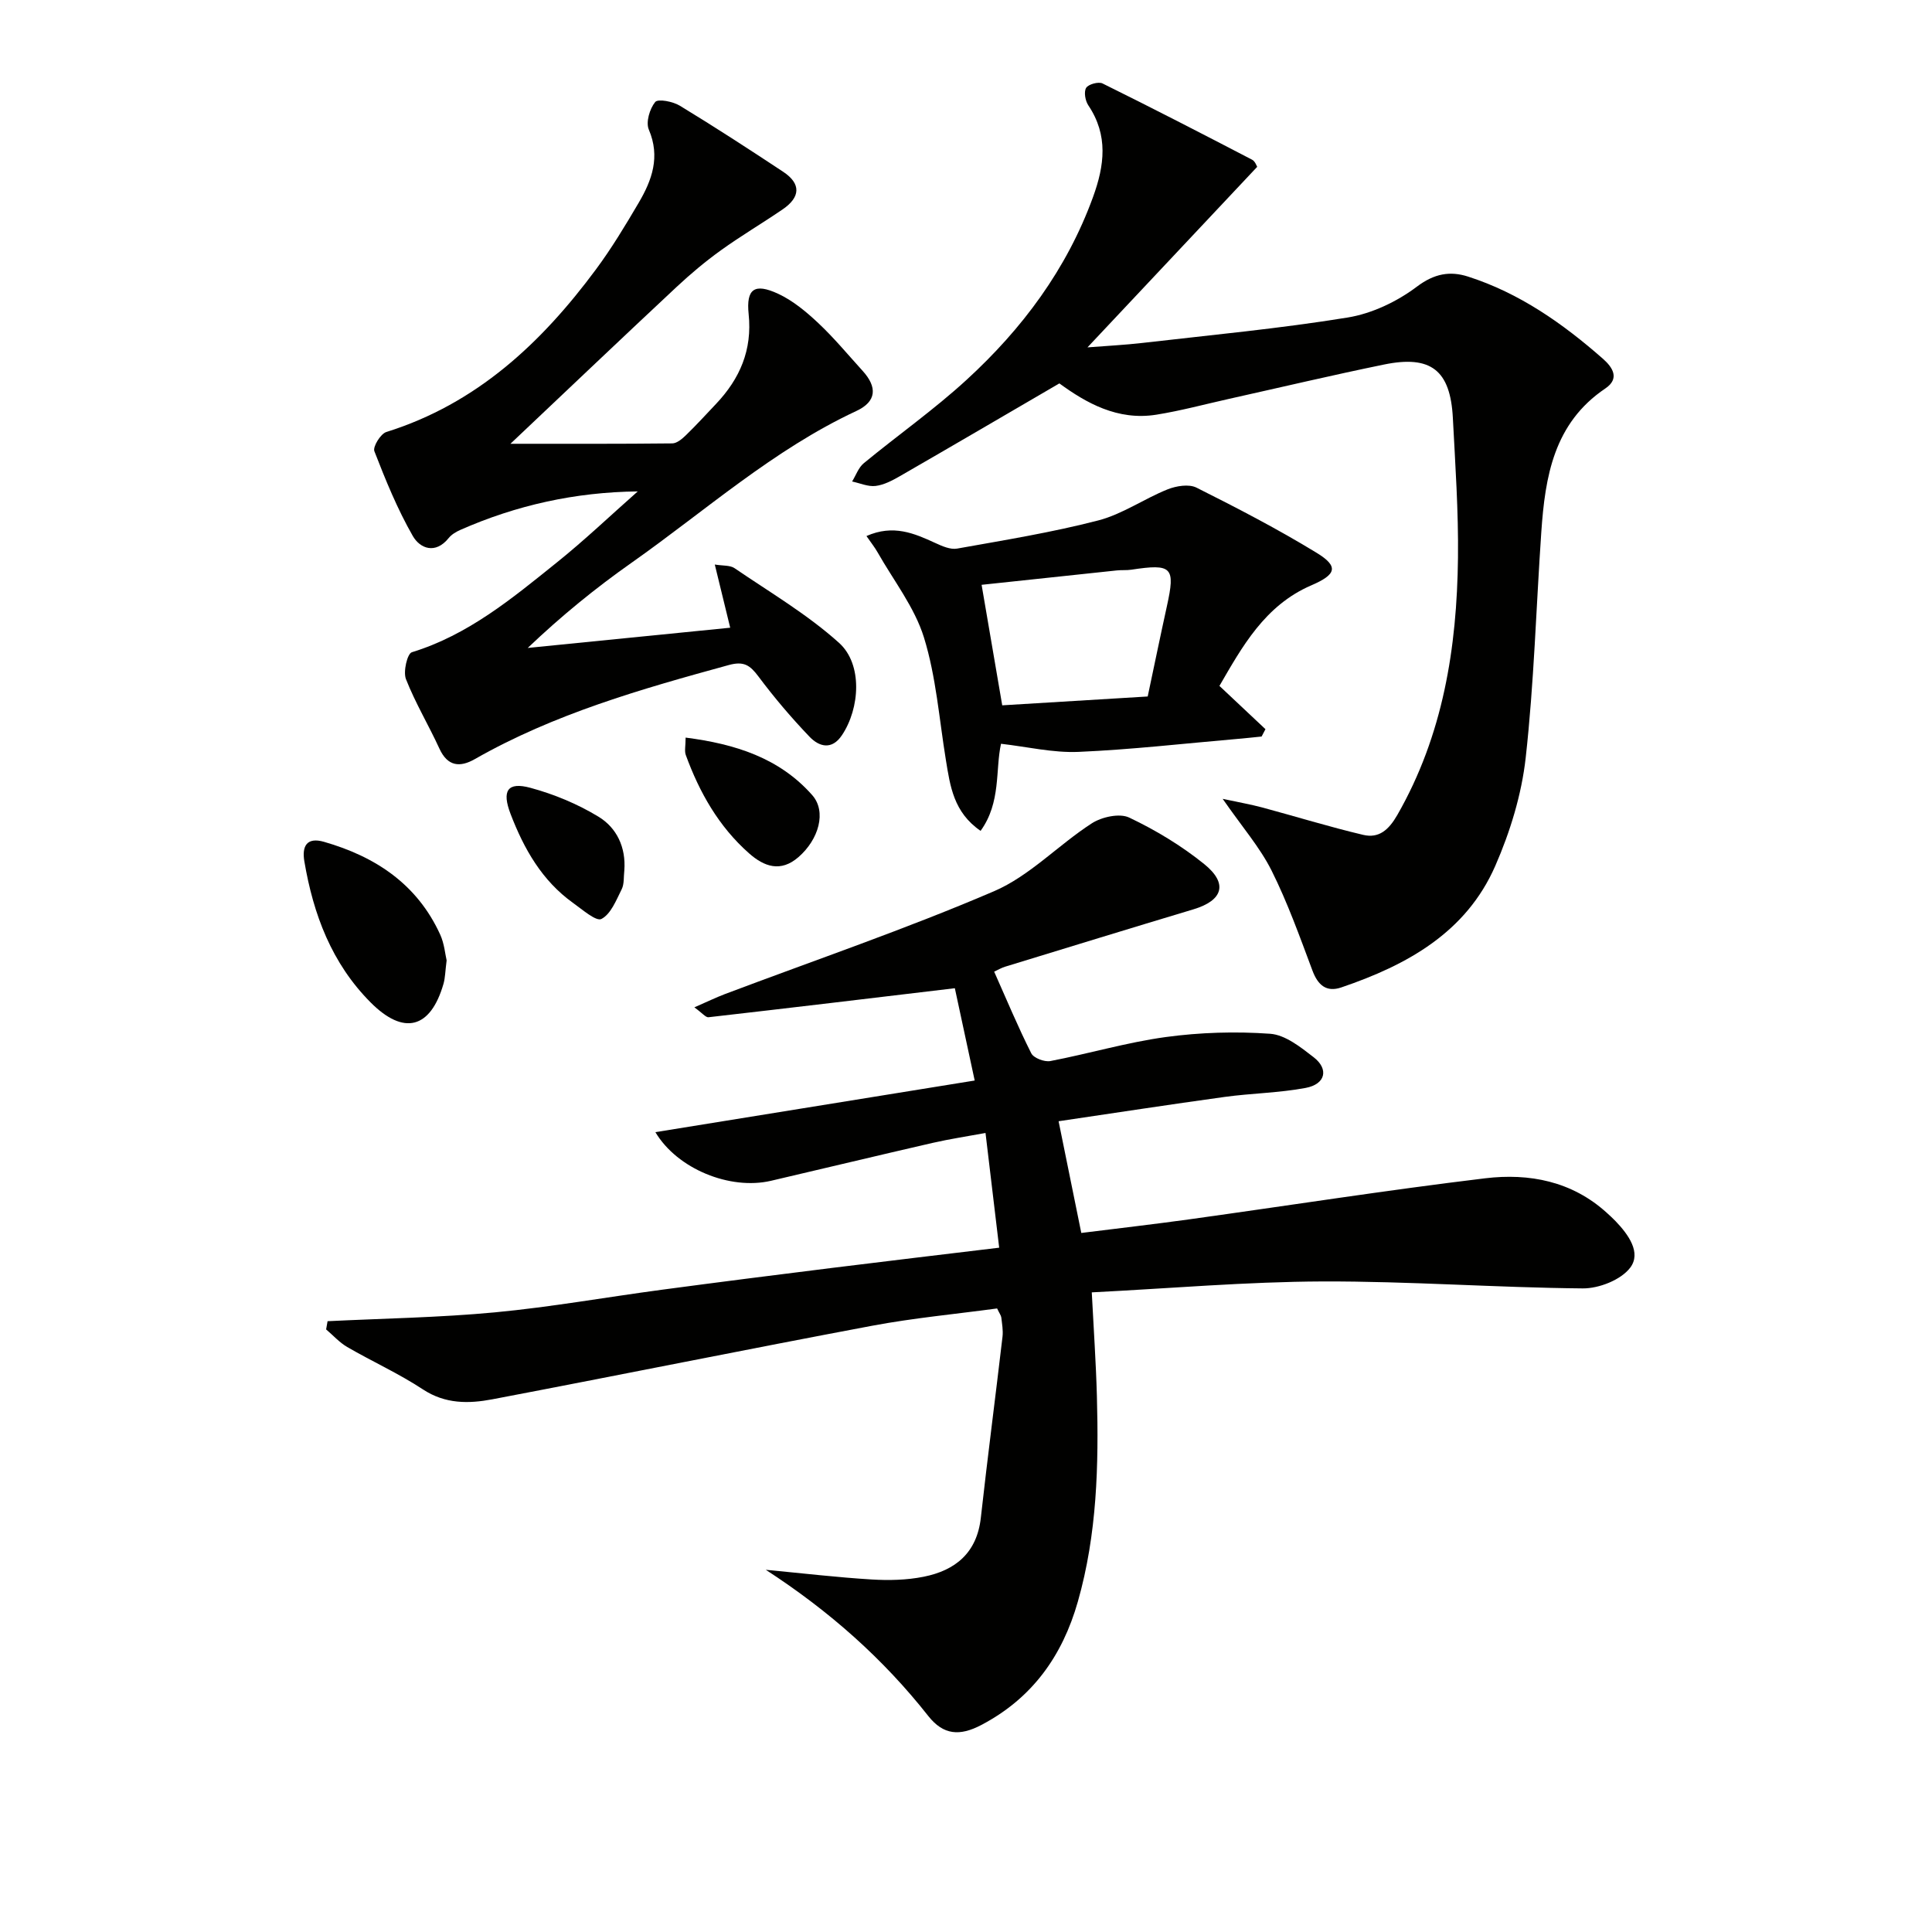 <svg enable-background="new 0 0 400 400" viewBox="0 0 400 400" xmlns="http://www.w3.org/2000/svg"><path d="m206.44 270.9c-8.54 1.16-17.28 1.97-25.86 3.58-26.24 4.93-52.41 10.24-78.64 15.23-4.9.93-9.76 1-14.41-2.07-4.98-3.28-10.48-5.76-15.65-8.76-1.61-.94-2.91-2.41-4.36-3.64.1-.57.2-1.14.3-1.7 11.55-.57 23.13-.75 34.63-1.83 11.56-1.09 23.03-3.14 34.56-4.68 11.69-1.56 23.38-3.05 35.08-4.5 11.49-1.43 23-2.79 34.78-4.21-.96-8.05-1.86-15.56-2.83-23.75-3.66.68-7.35 1.23-10.98 2.06-11.15 2.56-22.28 5.24-33.43 7.84-8.5 1.98-19.42-2.46-23.94-10.07 21.85-3.53 43.49-7.04 66.11-10.69-1.52-7.06-2.86-13.27-4.11-19.11-17.53 2.09-34.26 4.1-51.01 6.01-.57.06-1.25-.84-2.92-2.05 2.67-1.16 4.44-2.03 6.28-2.73 18.62-7.03 37.49-13.47 55.76-21.31 7.39-3.17 13.33-9.6 20.25-14.06 2.06-1.33 5.75-2.14 7.74-1.19 5.48 2.6 10.81 5.82 15.53 9.63 5 4.04 3.86 7.53-2.21 9.36-13.03 3.91-26.03 7.91-39.03 11.89-.76.23-1.47.66-2.25 1.02 2.58 5.79 4.93 11.44 7.68 16.9.5.99 2.73 1.84 3.95 1.61 7.99-1.53 15.85-3.87 23.89-4.97 7.12-.97 14.45-1.19 21.62-.68 3.12.22 6.32 2.77 9.01 4.86 3.19 2.47 2.45 5.58-1.65 6.35-5.52 1.04-11.22 1.1-16.81 1.87-11.46 1.58-22.9 3.34-34.35 5.03 1.63 8.05 3.07 15.12 4.7 23.13 7.18-.9 14.86-1.78 22.51-2.84 20.38-2.83 40.71-6.02 61.13-8.48 9.09-1.09 17.96.6 25.16 7.15.62.56 1.23 1.12 1.81 1.72 2.66 2.77 5.39 6.55 3.03 9.65-1.92 2.52-6.46 4.31-9.82 4.28-17.96-.16-35.92-1.5-53.87-1.44-15.76.06-31.52 1.44-47.78 2.26.39 7.61.87 14.53 1.06 21.46.39 14.33.04 28.59-3.94 42.56-3.21 11.28-9.46 20.01-19.97 25.54-4.5 2.37-7.88 2.1-11-1.85-9.33-11.84-20.42-21.69-33.64-30.27 7.78.74 14.81 1.57 21.86 2 3.59.22 7.3.14 10.81-.56 6.58-1.31 11.04-4.94 11.85-12.21 1.39-12.51 3.03-25 4.49-37.5.15-1.3-.1-2.65-.25-3.97-.06-.44-.4-.87-.87-1.87z" fill="#010100"/><path d="m253.14 165.39c3.47.75 5.8 1.15 8.08 1.76 7.01 1.88 13.95 4.03 21.01 5.7 3.26.77 5.29-1.03 7.06-4.1 9.49-16.55 12.35-34.63 12.57-53.27.11-9.64-.56-19.29-1.06-28.92-.51-9.91-4.53-13.09-14.29-11.08-10.72 2.2-21.37 4.72-32.05 7.1-5.02 1.12-10 2.47-15.07 3.28-8 1.27-14.52-2.44-20.06-6.48-11.23 6.54-22.09 12.91-33.01 19.2-1.57.9-3.3 1.82-5.04 2.03-1.56.19-3.23-.58-4.86-.92.79-1.28 1.31-2.87 2.41-3.78 7.06-5.82 14.58-11.11 21.3-17.28 11.53-10.57 20.73-22.9 26.16-37.81 2.39-6.56 3.2-12.81-.96-19-.64-.95-.96-2.78-.46-3.62.46-.76 2.56-1.34 3.4-.92 10.39 5.13 20.69 10.44 30.97 15.79.63.33.93 1.29 1.05 1.47-11.66 12.4-23.07 24.54-35.14 37.38 4.08-.32 7.75-.5 11.38-.92 14.18-1.64 28.41-2.97 42.48-5.26 5.04-.82 10.24-3.3 14.34-6.39 3.6-2.72 6.87-3.28 10.58-2.09 10.65 3.41 19.62 9.71 27.93 17.01 2.01 1.77 3.57 4.1.49 6.17-10.65 7.18-12.45 18.23-13.24 29.72-1.07 15.58-1.5 31.22-3.23 46.72-.85 7.62-3.21 15.32-6.29 22.37-6.04 13.83-18.3 20.57-31.9 25.19-3.07 1.04-4.83-.47-5.96-3.49-2.62-6.99-5.14-14.06-8.47-20.72-2.41-4.8-6.04-8.96-10.12-14.84z" fill="#010100"/><path d="m132.04 101.74c-12.97.15-25.15 2.86-36.75 7.98-.88.39-1.8.94-2.39 1.67-2.74 3.42-5.93 2.2-7.44-.43-3.18-5.55-5.63-11.56-7.95-17.54-.36-.92 1.29-3.61 2.48-3.98 18.67-5.84 32.08-18.4 43.37-33.63 3.26-4.39 6.1-9.11 8.88-13.84 2.75-4.68 4.5-9.5 2.09-15.14-.65-1.52.18-4.31 1.32-5.71.58-.71 3.68-.11 5.11.77 7.23 4.39 14.33 9.01 21.38 13.67 3.8 2.51 3.54 5.3-.09 7.78-4.23 2.89-8.66 5.5-12.81 8.49-3.21 2.31-6.26 4.87-9.15 7.57-11.27 10.53-22.44 21.16-34.41 32.48 11.72 0 22.62.04 33.51-.08.96-.01 2.06-.95 2.85-1.72 2.15-2.09 4.17-4.3 6.23-6.48 4.92-5.21 7.5-11.15 6.73-18.56-.54-5.24 1.2-6.48 6.08-4.23 3.07 1.42 5.84 3.73 8.34 6.08 3.27 3.07 6.14 6.55 9.16 9.87 3.09 3.39 2.93 6.37-1.28 8.33-17.2 8.02-31.24 20.64-46.54 31.42-7.45 5.24-14.53 11-21.5 17.64 14-1.4 28.01-2.8 41.92-4.19-1.1-4.49-2.07-8.47-3.19-13.08 1.68.28 3.15.12 4.08.75 7.34 5.01 15.12 9.58 21.67 15.49 4.88 4.41 4.31 13.51.58 19.09-2.11 3.16-4.75 2.38-6.71.33-3.78-3.95-7.34-8.14-10.61-12.52-1.72-2.29-2.99-3.18-6.08-2.34-18.13 4.97-36.16 10.1-52.64 19.5-3.06 1.74-5.61 1.51-7.3-2.18-2.22-4.84-4.99-9.45-6.93-14.39-.61-1.54.27-5.28 1.22-5.57 11.64-3.57 20.74-11.13 29.92-18.51 5.82-4.66 11.24-9.84 16.85-14.79z" fill="#010100"/><path d="m261.2 152.49c-1.73.17-3.45.37-5.18.51-10.91.94-21.8 2.2-32.73 2.67-5.28.22-10.62-1.06-16.04-1.68-1.2 5.37.04 12.14-4.23 18.03-5.59-3.84-6.3-9.26-7.18-14.64-1.39-8.49-2.02-17.23-4.54-25.38-1.94-6.27-6.29-11.8-9.6-17.64-.6-1.06-1.37-2.01-2.31-3.38 5.55-2.45 9.88-.57 14.25 1.44 1.41.65 3.12 1.41 4.52 1.16 9.78-1.75 19.62-3.34 29.22-5.83 5-1.29 9.48-4.48 14.35-6.43 1.8-.72 4.42-1.15 5.99-.36 8.42 4.22 16.81 8.57 24.85 13.48 4.69 2.86 4.09 4.52-1.08 6.75-9.65 4.15-14.37 12.81-19.02 20.82 3.34 3.14 6.44 6.05 9.53 8.96-.27.5-.53 1.01-.8 1.52zm-23.58-8.29c1.35-6.37 2.62-12.54 3.97-18.68 1.79-8.12 1.09-8.85-7.37-7.57-.98.15-2 .04-2.99.15-9.77 1.03-19.54 2.08-28 2.98 1.46 8.51 2.85 16.65 4.27 24.95 10.15-.61 19.9-1.21 30.12-1.83z" fill="#010100"/><path d="m92.47 198.84c-.29 2.22-.29 3.59-.65 4.85-2.69 9.32-8.25 10.73-15.09 3.85-8.06-8.1-11.86-18.22-13.72-29.22-.52-3.1.47-5.06 4.07-4.03 10.66 3.06 19.29 8.77 24.05 19.19.87 1.9 1.04 4.11 1.34 5.36z" fill="#010100"/><path d="m141.95 152.71c10.27 1.32 19.41 4.21 26.21 11.91 3.02 3.42 1.36 9.18-2.84 12.83-3.69 3.21-7.1 2-10.25-.79-6.26-5.53-10.25-12.58-13.08-20.33-.31-.84-.04-1.89-.04-3.62z" fill="#010100"/><path d="m129.26 180.21c-.16 1.31.01 2.79-.55 3.91-1.13 2.26-2.24 5.13-4.19 6.14-1.09.57-3.95-1.95-5.85-3.3-6.46-4.62-10.19-11.21-12.96-18.43-1.85-4.82-.65-6.71 4.11-5.42 4.88 1.32 9.75 3.34 14.06 5.96 3.81 2.3 5.74 6.36 5.38 11.14z" fill="#010100"/></svg>